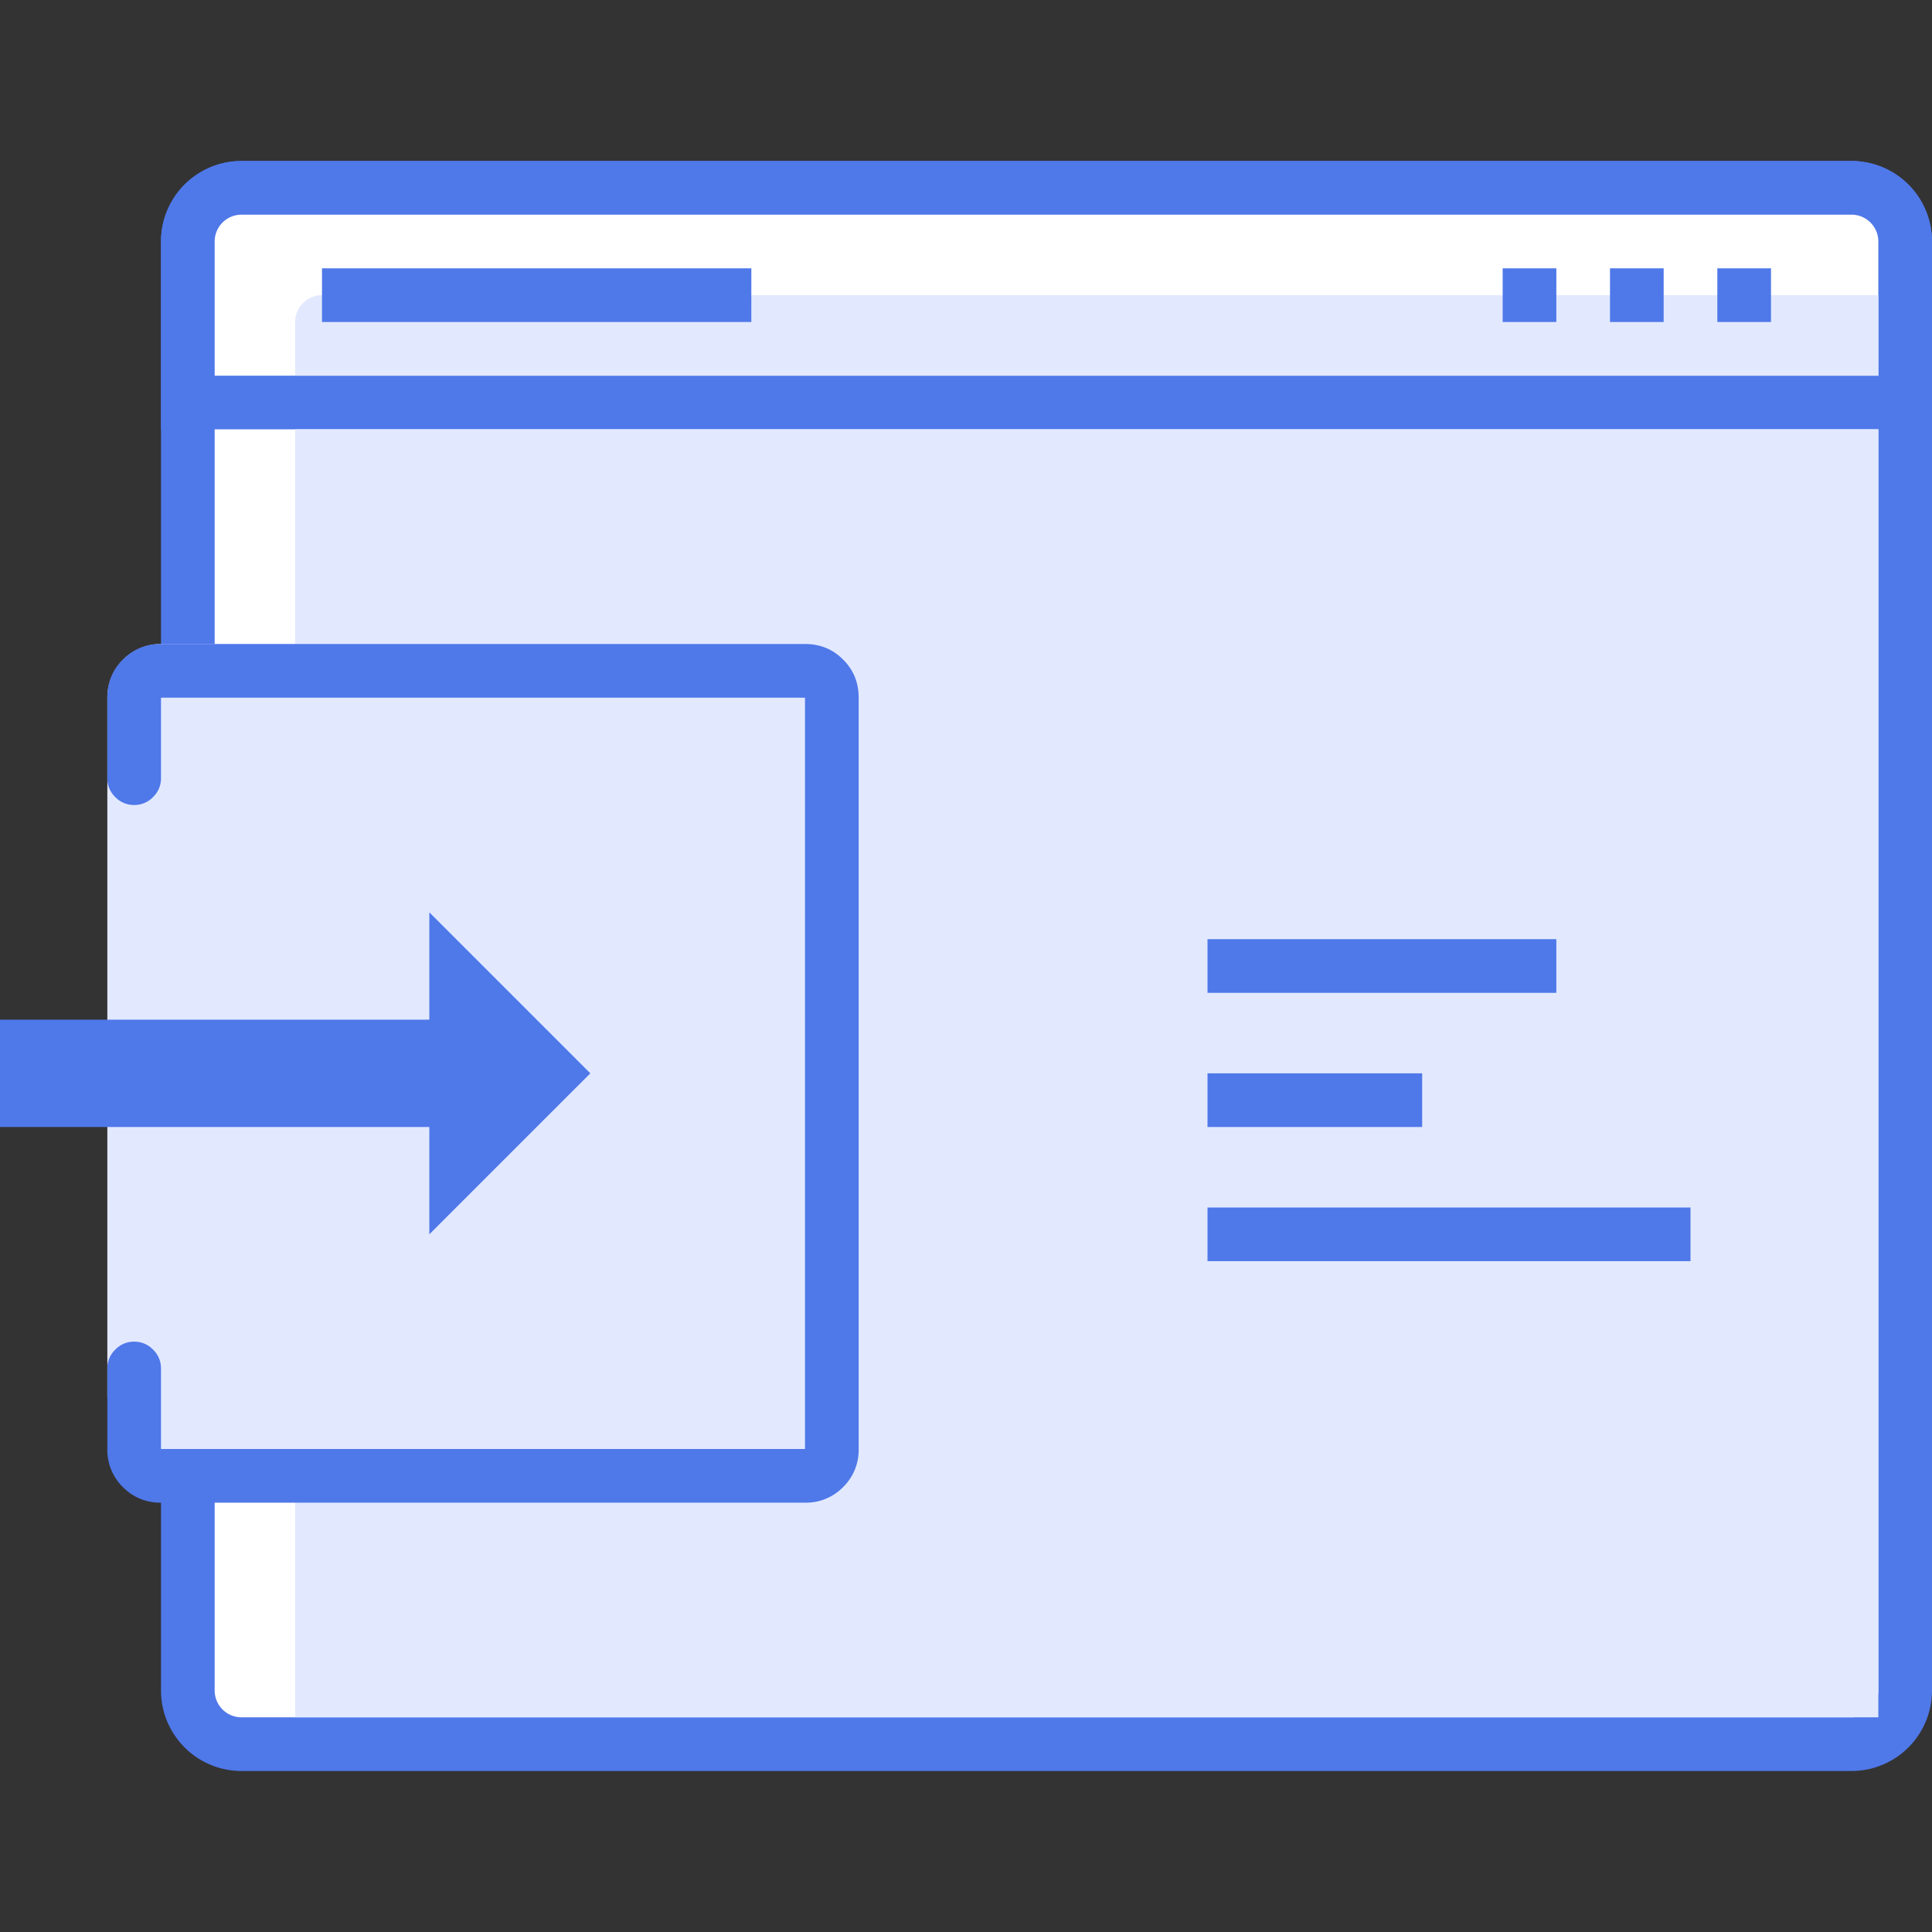 <svg xmlns="http://www.w3.org/2000/svg" width="36" height="36" viewBox="0 0 36 36">
    <rect x="0" y="0" width="36" height="36" fill="#333333" stroke="none"/>
    <g fill="none" fill-rule="evenodd">
        <path fill="#FFF" stroke="#4F78E9" d="M4.5 3.5a1 1 0 0 0-1 1v27a1 1 0 0 0 1 1h30a1 1 0 0 0 1-1v-27a1 1 0 0 0-1-1h-30z"/>
        <path fill="#FFF" stroke="#4F78E9" d="M3.5 7.5h32v-3a1 1 0 0 0-1-1h-30a1 1 0 0 0-1 1v3z"/>
        <path fill="#E2E9FF" d="M6 5.5h29V7H5.5V6a.5.5 0 0 1 .5-.5zM5.5 8H35v24H5.5z"/>
        <path fill="#4F78E9" d="M6 5h8v1H6V5zm22 0h1v1h-1V5zm2 0h1v1h-1V5zm2 0h1v1h-1V5zM22.5 17.5H29v1h-6.5zM22.5 20h4v1h-4zM22.5 22.5h9v1h-9z"/>
        <path fill="#E2E9FF" d="M3 12h11a1 1 0 0 1 1 1v14H3a1 1 0 0 1-1-1V13a1 1 0 0 1 1-1z"/>
        <path fill="#4F78E9" fill-rule="nonzero" d="M15 12c.281 0 .518.096.71.29.194.192.29.429.29.71v14a.966.966 0 0 1-.29.71.966.966 0 0 1-.71.29H3a.966.966 0 0 1-.71-.29A.966.966 0 0 1 2 27v-1.5a.48.48 0 0 1 .148-.352A.48.48 0 0 1 2.5 25a.48.48 0 0 1 .352.148A.48.48 0 0 1 3 25.5V27h12V13H3v1.5a.48.48 0 0 1-.148.352A.48.48 0 0 1 2.5 15a.48.48 0 0 1-.352-.148A.48.48 0 0 1 2 14.5V13c0-.281.096-.518.29-.71A.966.966 0 0 1 3 12h12zM8 23v-2H0v-2h8v-2l3 3-3 3z"/>
    </g>
</svg>
